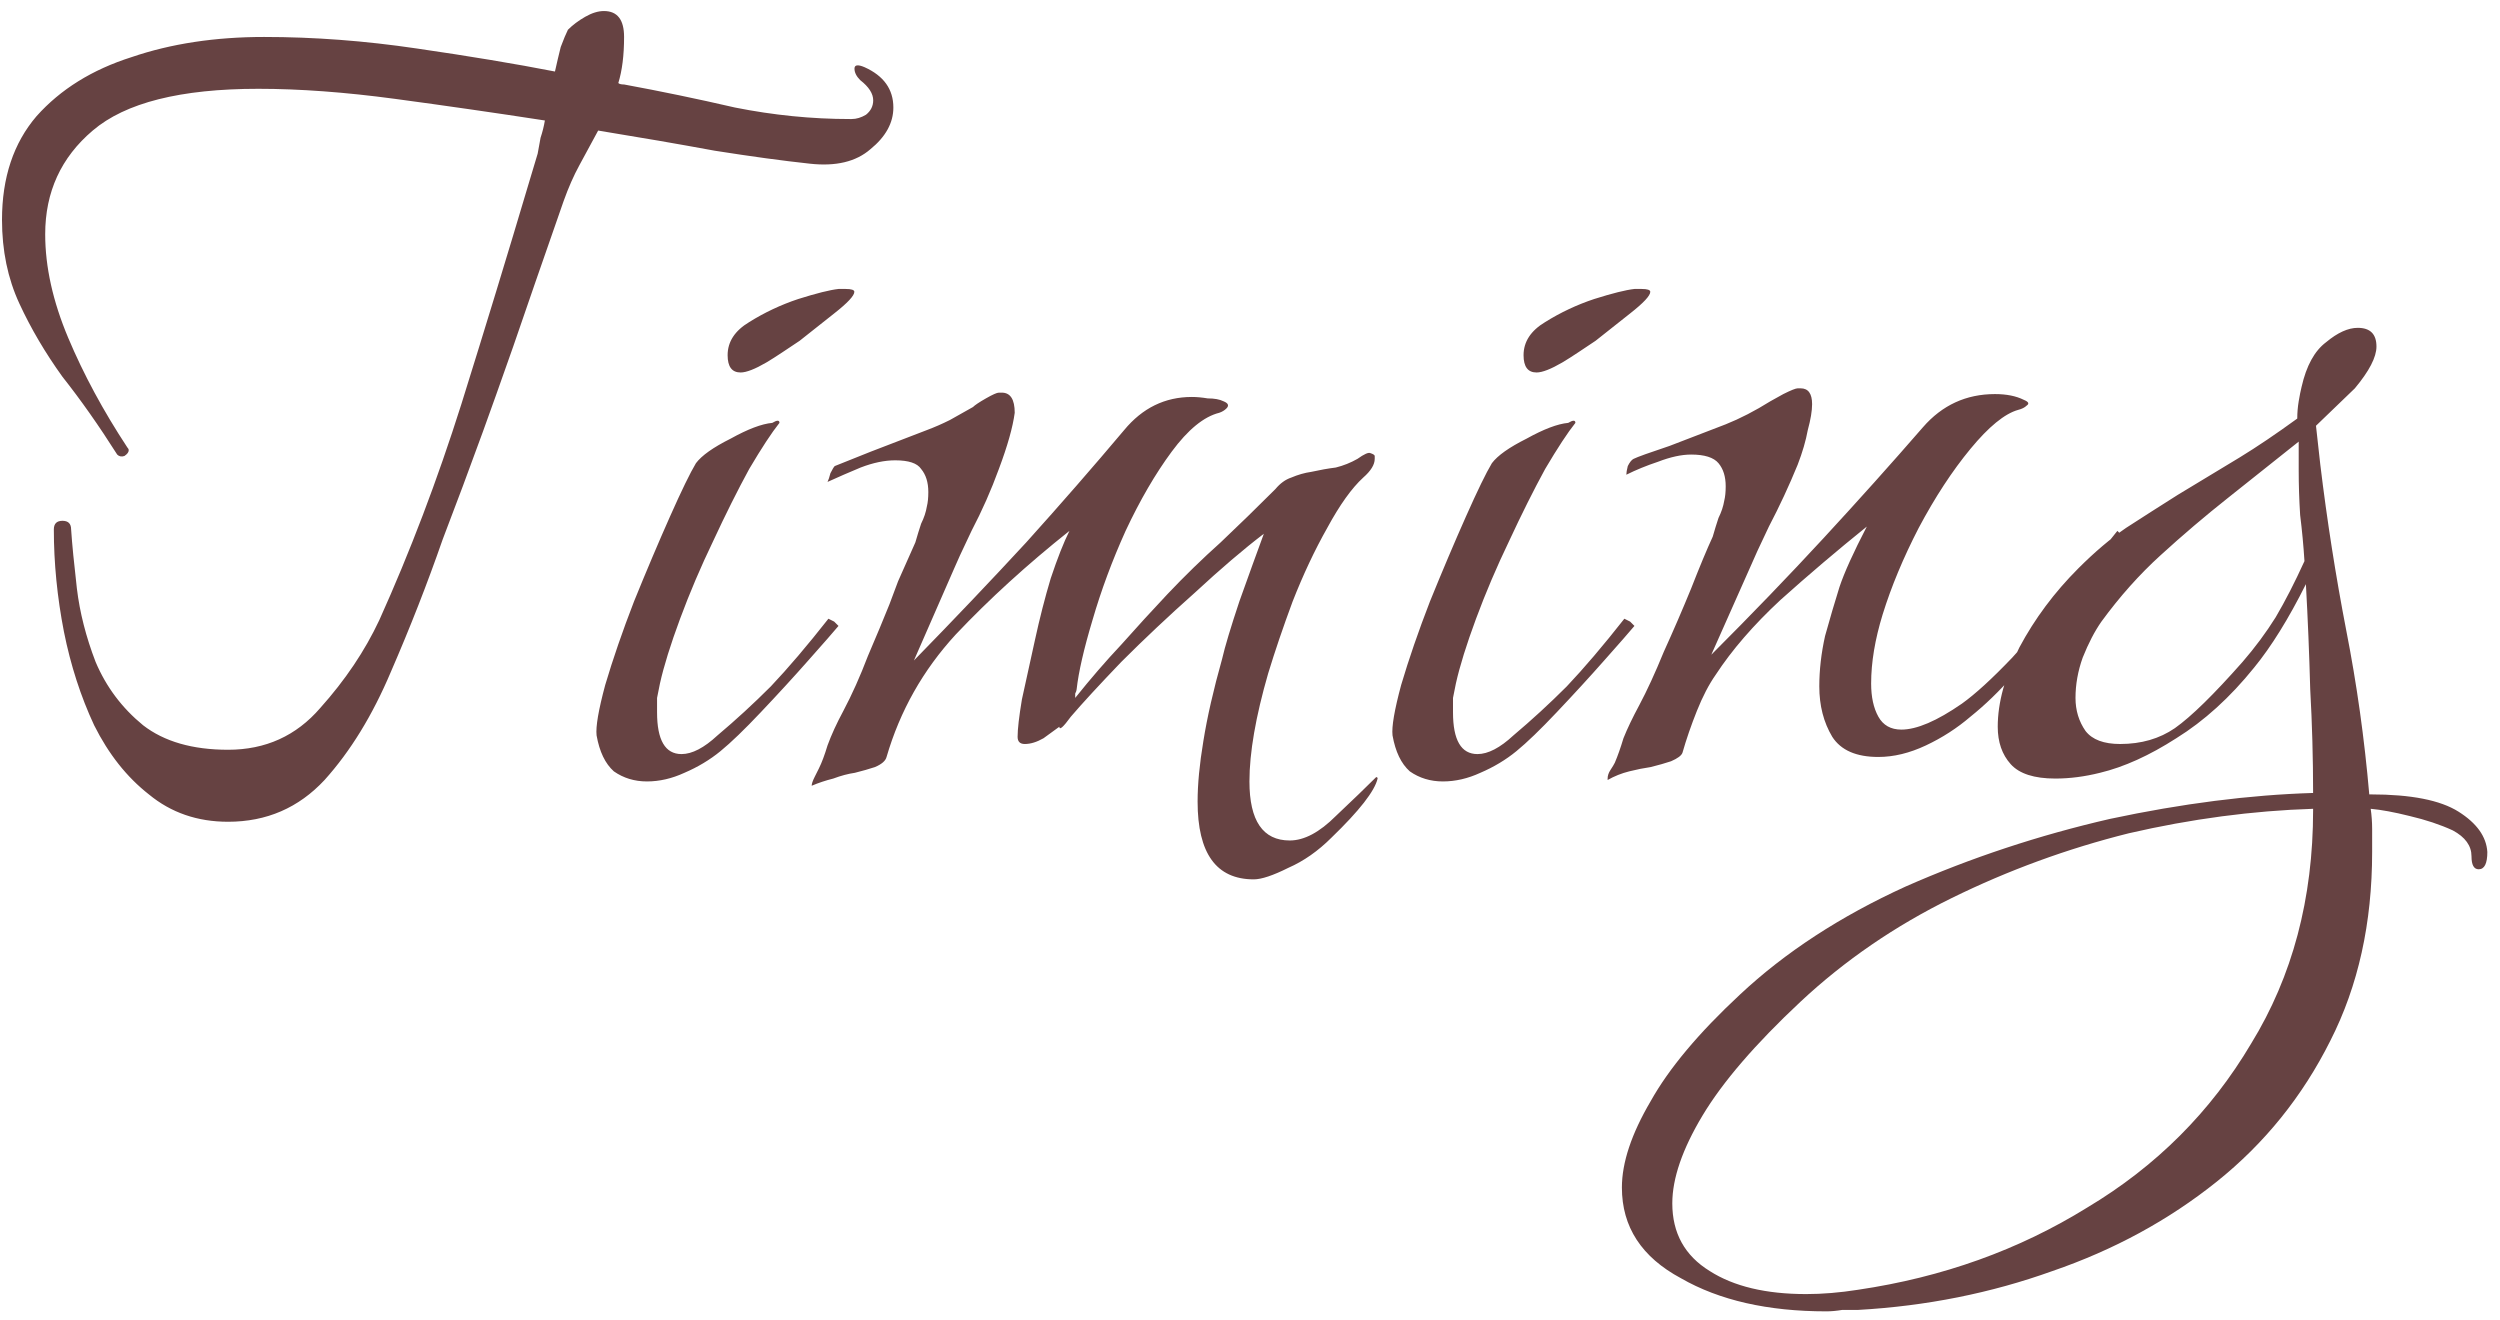 <?xml version="1.0" encoding="UTF-8"?> <svg xmlns="http://www.w3.org/2000/svg" width="125" height="66" viewBox="0 0 125 66" fill="none"><path d="M11.404 41.088C9.868 41.088 8.548 40.632 7.444 39.72C6.34 38.856 5.428 37.704 4.708 36.264C4.036 34.824 3.532 33.264 3.196 31.584C2.86 29.856 2.692 28.152 2.692 26.472C2.692 26.184 2.836 26.04 3.124 26.04C3.412 26.04 3.556 26.184 3.556 26.472C3.604 27.192 3.7 28.176 3.844 29.424C3.988 30.624 4.3 31.848 4.78 33.096C5.308 34.344 6.1 35.4 7.156 36.264C8.212 37.08 9.628 37.488 11.404 37.488C13.276 37.488 14.812 36.792 16.012 35.4C17.26 34.008 18.244 32.544 18.964 31.008C20.5 27.6 21.868 24 23.068 20.208C24.268 16.368 25.396 12.672 26.452 9.12L26.884 7.68C26.932 7.44 26.98 7.176 27.028 6.888C27.124 6.6 27.196 6.312 27.244 6.024C24.748 5.64 22.252 5.28 19.756 4.944C17.26 4.608 14.98 4.44 12.916 4.44C9.028 4.44 6.268 5.136 4.636 6.528C3.052 7.872 2.26 9.6 2.26 11.712C2.26 13.344 2.644 15.072 3.412 16.896C4.18 18.72 5.164 20.544 6.364 22.368C6.412 22.416 6.436 22.464 6.436 22.512C6.436 22.608 6.364 22.704 6.22 22.8C6.076 22.848 5.956 22.824 5.86 22.728C4.948 21.288 4.036 19.992 3.124 18.84C2.26 17.64 1.54 16.416 0.964 15.168C0.388 13.92 0.1 12.528 0.1 10.992C0.1 8.88 0.676 7.152 1.828 5.808C3.028 4.464 4.612 3.48 6.58 2.856C8.548 2.184 10.756 1.848 13.204 1.848C15.7 1.848 18.244 2.04 20.836 2.424C23.476 2.808 25.78 3.192 27.748 3.576C27.844 3.144 27.94 2.736 28.036 2.352C28.18 1.968 28.3 1.68 28.396 1.488C28.636 1.248 28.924 1.032 29.26 0.84C29.596 0.648 29.908 0.552 30.196 0.552C30.868 0.552 31.204 0.984 31.204 1.848C31.204 2.76 31.108 3.528 30.916 4.152C30.964 4.2 31.06 4.224 31.204 4.224C33.028 4.56 34.876 4.944 36.748 5.376C38.668 5.76 40.588 5.952 42.508 5.952H42.58C42.82 5.952 43.06 5.88 43.3 5.736C43.54 5.544 43.66 5.304 43.66 5.016C43.66 4.68 43.444 4.344 43.012 4.008C42.82 3.816 42.724 3.624 42.724 3.432C42.724 3.24 42.892 3.216 43.228 3.36C44.188 3.792 44.668 4.464 44.668 5.376C44.668 6.144 44.284 6.84 43.516 7.464C42.796 8.088 41.788 8.328 40.492 8.184C39.148 8.04 37.564 7.824 35.74 7.536C33.916 7.2 31.972 6.864 29.908 6.528C29.572 7.152 29.26 7.728 28.972 8.256C28.684 8.784 28.42 9.384 28.18 10.056C27.124 13.08 26.284 15.504 25.66 17.328C25.036 19.104 24.532 20.52 24.148 21.576C23.764 22.632 23.428 23.544 23.14 24.312C22.852 25.08 22.516 25.968 22.132 26.976C21.364 29.184 20.5 31.392 19.54 33.6C18.628 35.76 17.524 37.56 16.228 39C14.932 40.392 13.324 41.088 11.404 41.088ZM37.029 18.624C36.597 18.624 36.381 18.336 36.381 17.76C36.381 17.088 36.741 16.536 37.461 16.104C38.229 15.624 39.045 15.24 39.909 14.952C40.821 14.664 41.493 14.496 41.925 14.448H42.285C42.573 14.448 42.717 14.496 42.717 14.592C42.717 14.784 42.381 15.144 41.709 15.672L39.981 17.04C39.693 17.232 39.405 17.424 39.117 17.616C38.829 17.808 38.565 17.976 38.325 18.12C37.749 18.456 37.317 18.624 37.029 18.624ZM32.349 39.072C31.725 39.072 31.173 38.904 30.693 38.568C30.261 38.184 29.973 37.584 29.829 36.768C29.781 36.336 29.925 35.496 30.261 34.248C30.645 32.952 31.125 31.56 31.701 30.072C32.325 28.536 32.925 27.12 33.501 25.824C34.077 24.528 34.509 23.64 34.797 23.16C35.085 22.776 35.661 22.368 36.525 21.936C37.389 21.456 38.085 21.192 38.613 21.144C38.853 21 38.973 21 38.973 21.144C38.589 21.624 38.085 22.392 37.461 23.448C36.885 24.504 36.285 25.704 35.661 27.048C35.037 28.344 34.485 29.64 34.005 30.936C33.525 32.232 33.189 33.312 32.997 34.176C32.949 34.416 32.901 34.656 32.853 34.896C32.853 35.136 32.853 35.376 32.853 35.616C32.853 37.008 33.261 37.704 34.077 37.704C34.605 37.704 35.205 37.392 35.877 36.768C36.789 36 37.677 35.184 38.541 34.32C39.405 33.408 40.365 32.28 41.421 30.936C41.421 30.936 41.517 30.984 41.709 31.08L41.925 31.296C41.685 31.584 41.181 32.16 40.413 33.024C39.693 33.84 38.901 34.704 38.037 35.616C37.221 36.48 36.549 37.128 36.021 37.56C35.493 37.992 34.893 38.352 34.221 38.64C33.597 38.928 32.973 39.072 32.349 39.072ZM62.688 43.968C60.816 43.968 59.88 42.672 59.88 40.08C59.88 39.216 59.976 38.208 60.168 37.056C60.36 35.856 60.672 34.488 61.104 32.952C61.248 32.328 61.536 31.368 61.968 30.072C62.448 28.728 62.856 27.6 63.192 26.688C62.184 27.456 61.032 28.44 59.736 29.64C58.44 30.792 57.216 31.944 56.064 33.096C54.96 34.248 54.12 35.16 53.544 35.832C53.16 36.36 52.968 36.528 52.968 36.336L52.176 36.912C51.84 37.104 51.528 37.2 51.24 37.2C51 37.2 50.88 37.08 50.88 36.84C50.88 36.456 50.952 35.832 51.096 34.968C51.288 34.104 51.504 33.12 51.744 32.016C51.984 30.912 52.248 29.88 52.536 28.92C52.872 27.912 53.184 27.12 53.472 26.544C51.36 28.224 49.464 29.952 47.784 31.728C46.152 33.504 45 35.544 44.328 37.848C44.28 38.04 44.088 38.208 43.752 38.352C43.464 38.448 43.128 38.544 42.744 38.64C42.408 38.688 42.048 38.784 41.664 38.928C41.28 39.024 40.92 39.144 40.584 39.288C40.584 39.192 40.632 39.048 40.728 38.856C40.824 38.664 40.896 38.52 40.944 38.424C41.088 38.136 41.232 37.752 41.376 37.272C41.568 36.744 41.832 36.168 42.168 35.544C42.6 34.728 43.008 33.816 43.392 32.808C43.824 31.8 44.184 30.936 44.472 30.216C44.76 29.448 44.904 29.064 44.904 29.064L45.768 27.12C45.864 26.784 45.96 26.472 46.056 26.184C46.2 25.896 46.296 25.608 46.344 25.32C46.392 25.128 46.416 24.888 46.416 24.6C46.416 24.12 46.296 23.736 46.056 23.448C45.864 23.16 45.432 23.016 44.76 23.016C44.232 23.016 43.656 23.136 43.032 23.376C42.456 23.616 41.904 23.856 41.376 24.096C41.424 24 41.472 23.856 41.52 23.664C41.616 23.472 41.688 23.352 41.736 23.304C41.976 23.208 42.576 22.968 43.536 22.584C44.544 22.2 45.48 21.84 46.344 21.504C46.728 21.36 47.112 21.192 47.496 21C47.928 20.76 48.312 20.544 48.648 20.352C48.744 20.256 48.96 20.112 49.296 19.92C49.632 19.728 49.848 19.632 49.944 19.632H50.088C50.52 19.632 50.736 19.968 50.736 20.64C50.64 21.36 50.376 22.296 49.944 23.448C49.56 24.504 49.104 25.536 48.576 26.544C48.096 27.552 47.808 28.176 47.712 28.416L45.696 33.024C47.712 30.96 49.584 28.992 51.312 27.12C53.04 25.2 54.672 23.328 56.208 21.504C57.12 20.4 58.248 19.848 59.592 19.848C59.832 19.848 60.096 19.872 60.384 19.92C60.72 19.92 60.984 19.968 61.176 20.064C61.416 20.16 61.464 20.28 61.32 20.424C61.224 20.52 61.104 20.592 60.96 20.64C60.192 20.832 59.4 21.48 58.584 22.584C57.768 23.688 57 25.008 56.28 26.544C55.608 28.032 55.056 29.52 54.624 31.008C54.192 32.448 53.928 33.6 53.832 34.464C53.832 34.512 53.808 34.584 53.76 34.68C53.76 34.728 53.76 34.8 53.76 34.896C54.528 33.936 55.296 33.048 56.064 32.232C56.832 31.368 57.6 30.528 58.368 29.712C59.232 28.8 60.12 27.936 61.032 27.12C61.944 26.256 62.856 25.368 63.768 24.456C64.008 24.168 64.272 23.976 64.56 23.88C64.896 23.736 65.232 23.64 65.568 23.592C66 23.496 66.408 23.424 66.792 23.376C67.176 23.28 67.536 23.136 67.872 22.944C68.208 22.704 68.424 22.608 68.52 22.656C68.664 22.704 68.736 22.752 68.736 22.8V22.944C68.736 23.232 68.544 23.544 68.16 23.88C67.584 24.408 66.984 25.248 66.36 26.4C65.736 27.504 65.16 28.728 64.632 30.072C64.152 31.368 63.744 32.568 63.408 33.672C62.784 35.832 62.472 37.632 62.472 39.072C62.472 41.04 63.144 42.024 64.488 42.024C65.208 42.024 65.976 41.616 66.792 40.8C67.656 39.984 68.328 39.336 68.808 38.856C68.856 38.856 68.88 38.88 68.88 38.928C68.928 38.928 68.928 38.928 68.88 38.928C68.736 39.552 67.968 40.536 66.576 41.88C65.904 42.552 65.184 43.056 64.416 43.392C63.648 43.776 63.072 43.968 62.688 43.968ZM76.826 18.624C76.394 18.624 76.178 18.336 76.178 17.76C76.178 17.088 76.538 16.536 77.258 16.104C78.026 15.624 78.842 15.24 79.706 14.952C80.618 14.664 81.29 14.496 81.722 14.448H82.082C82.37 14.448 82.514 14.496 82.514 14.592C82.514 14.784 82.178 15.144 81.506 15.672L79.778 17.04C79.49 17.232 79.202 17.424 78.914 17.616C78.626 17.808 78.362 17.976 78.122 18.12C77.546 18.456 77.114 18.624 76.826 18.624ZM72.146 39.072C71.522 39.072 70.97 38.904 70.49 38.568C70.058 38.184 69.77 37.584 69.626 36.768C69.578 36.336 69.722 35.496 70.058 34.248C70.442 32.952 70.922 31.56 71.498 30.072C72.122 28.536 72.722 27.12 73.298 25.824C73.874 24.528 74.306 23.64 74.594 23.16C74.882 22.776 75.458 22.368 76.322 21.936C77.186 21.456 77.882 21.192 78.41 21.144C78.65 21 78.77 21 78.77 21.144C78.386 21.624 77.882 22.392 77.258 23.448C76.682 24.504 76.082 25.704 75.458 27.048C74.834 28.344 74.282 29.64 73.802 30.936C73.322 32.232 72.986 33.312 72.794 34.176C72.746 34.416 72.698 34.656 72.65 34.896C72.65 35.136 72.65 35.376 72.65 35.616C72.65 37.008 73.058 37.704 73.874 37.704C74.402 37.704 75.002 37.392 75.674 36.768C76.586 36 77.474 35.184 78.338 34.32C79.202 33.408 80.162 32.28 81.218 30.936C81.218 30.936 81.314 30.984 81.506 31.08L81.722 31.296C81.482 31.584 80.978 32.16 80.21 33.024C79.49 33.84 78.698 34.704 77.834 35.616C77.018 36.48 76.346 37.128 75.818 37.56C75.29 37.992 74.69 38.352 74.018 38.64C73.394 38.928 72.77 39.072 72.146 39.072ZM80.381 38.928C80.381 38.784 80.429 38.64 80.525 38.496C80.621 38.352 80.693 38.232 80.741 38.136C80.885 37.8 81.029 37.392 81.173 36.912C81.365 36.432 81.629 35.88 81.965 35.256C82.349 34.536 82.757 33.648 83.189 32.592C83.669 31.536 84.125 30.48 84.557 29.424C84.989 28.32 85.349 27.456 85.637 26.832C85.733 26.496 85.829 26.184 85.925 25.896C86.069 25.608 86.165 25.32 86.213 25.032C86.261 24.84 86.285 24.6 86.285 24.312C86.285 23.832 86.165 23.448 85.925 23.16C85.685 22.872 85.229 22.728 84.557 22.728C84.077 22.728 83.525 22.848 82.901 23.088C82.325 23.28 81.797 23.496 81.317 23.736C81.317 23.64 81.341 23.496 81.389 23.304C81.485 23.112 81.581 22.992 81.677 22.944C81.869 22.848 82.469 22.632 83.477 22.296C84.485 21.912 85.421 21.552 86.285 21.216C87.005 20.928 87.749 20.544 88.517 20.064C88.613 20.016 88.829 19.896 89.165 19.704C89.549 19.512 89.789 19.416 89.885 19.416H90.029C90.413 19.416 90.605 19.68 90.605 20.208C90.605 20.544 90.533 20.976 90.389 21.504C90.293 22.032 90.125 22.608 89.885 23.232C89.453 24.288 88.973 25.32 88.445 26.328C87.965 27.336 87.677 27.96 87.581 28.2L85.565 32.736C87.581 30.72 89.453 28.776 91.181 26.904C92.909 25.032 94.565 23.184 96.149 21.36C97.109 20.256 98.309 19.704 99.749 19.704C100.325 19.704 100.805 19.8 101.189 19.992C101.429 20.088 101.477 20.184 101.333 20.28C101.237 20.376 101.093 20.448 100.901 20.496C100.229 20.688 99.437 21.336 98.525 22.44C97.613 23.544 96.749 24.864 95.933 26.4C95.165 27.888 94.565 29.328 94.133 30.72C93.749 31.968 93.557 33.12 93.557 34.176C93.557 34.848 93.677 35.4 93.917 35.832C94.157 36.264 94.541 36.48 95.069 36.48C95.837 36.48 96.845 36.048 98.093 35.184C98.765 34.704 99.605 33.936 100.613 32.88C101.621 31.776 102.605 30.624 103.565 29.424C104.525 28.224 105.293 27.264 105.869 26.544C105.869 26.544 105.917 26.592 106.013 26.688C106.109 26.928 106.085 27.12 105.941 27.264C105.605 27.744 105.173 28.344 104.645 29.064C104.117 29.784 103.517 30.552 102.845 31.368C102.173 32.136 101.453 32.928 100.685 33.744C99.965 34.56 99.245 35.256 98.525 35.832C97.853 36.408 97.109 36.888 96.293 37.272C95.477 37.656 94.685 37.848 93.917 37.848C92.813 37.848 92.045 37.512 91.613 36.84C91.181 36.12 90.965 35.28 90.965 34.32C90.965 33.504 91.061 32.664 91.253 31.8C91.493 30.936 91.733 30.12 91.973 29.352C92.213 28.632 92.669 27.624 93.341 26.328C91.853 27.528 90.413 28.752 89.021 30C87.677 31.248 86.597 32.496 85.781 33.744C85.445 34.224 85.133 34.824 84.845 35.544C84.557 36.264 84.317 36.96 84.125 37.632C84.077 37.776 83.885 37.92 83.549 38.064C83.261 38.16 82.925 38.256 82.541 38.352C82.205 38.4 81.845 38.472 81.461 38.568C81.077 38.664 80.717 38.808 80.381 39V38.928ZM91.319 65.568C88.391 65.568 85.967 65.016 84.047 63.912C82.079 62.856 81.095 61.344 81.095 59.376C81.095 58.128 81.575 56.688 82.535 55.056C83.447 53.424 84.935 51.648 86.999 49.728C89.255 47.616 92.015 45.816 95.279 44.328C98.543 42.888 101.951 41.76 105.503 40.944C109.103 40.176 112.487 39.744 115.655 39.648C115.655 37.92 115.607 36.192 115.511 34.464C115.463 32.688 115.391 30.936 115.295 29.208C114.431 30.936 113.567 32.328 112.703 33.384C111.503 34.872 110.207 36.048 108.815 36.912C107.471 37.776 106.199 38.352 104.999 38.64C104.231 38.832 103.487 38.928 102.767 38.928C101.711 38.928 100.967 38.688 100.535 38.208C100.103 37.728 99.887 37.104 99.887 36.336C99.887 35.136 100.247 33.816 100.967 32.376C101.735 30.936 102.719 29.616 103.919 28.416C104.735 27.6 105.527 26.928 106.295 26.4C107.111 25.872 107.975 25.32 108.887 24.744C110.087 24.024 111.119 23.4 111.983 22.872C112.847 22.344 113.807 21.696 114.863 20.928C114.863 20.64 114.887 20.352 114.935 20.064C114.983 19.776 115.031 19.536 115.079 19.344C115.319 18.288 115.727 17.544 116.303 17.112C116.879 16.632 117.407 16.392 117.887 16.392C118.511 16.392 118.823 16.704 118.823 17.328C118.823 17.856 118.463 18.552 117.743 19.416L115.799 21.288L116.015 23.232C116.351 26.016 116.783 28.776 117.311 31.512C117.839 34.2 118.223 36.936 118.463 39.72H118.535C120.551 39.72 122.015 40.008 122.927 40.584C123.839 41.16 124.319 41.832 124.367 42.6C124.367 43.176 124.223 43.464 123.935 43.464C123.695 43.464 123.575 43.248 123.575 42.816C123.575 42.288 123.263 41.856 122.639 41.52C122.015 41.232 121.295 40.992 120.479 40.8C119.711 40.608 119.063 40.488 118.535 40.44C118.583 40.776 118.607 41.112 118.607 41.448C118.607 41.832 118.607 42.216 118.607 42.6C118.607 46.152 117.911 49.296 116.519 52.032C115.127 54.816 113.231 57.168 110.831 59.088C108.431 61.008 105.695 62.496 102.623 63.552C99.551 64.656 96.311 65.304 92.903 65.496C92.663 65.496 92.399 65.496 92.111 65.496C91.823 65.544 91.559 65.568 91.319 65.568ZM106.007 37.2C107.063 37.2 107.975 36.936 108.743 36.408C109.559 35.832 110.687 34.728 112.127 33.096C112.751 32.376 113.303 31.632 113.783 30.864C114.263 30.048 114.743 29.112 115.223 28.056C115.175 27.288 115.103 26.52 115.007 25.752C114.959 24.984 114.935 24.24 114.935 23.52V22.08L111.407 24.888C110.255 25.8 109.127 26.76 108.023 27.768C106.967 28.728 105.983 29.832 105.071 31.08C104.735 31.56 104.423 32.16 104.135 32.88C103.895 33.552 103.775 34.224 103.775 34.896C103.775 35.52 103.943 36.072 104.279 36.552C104.615 36.984 105.191 37.2 106.007 37.2ZM90.311 64.704C91.127 64.704 91.991 64.632 92.903 64.488C97.127 63.864 100.943 62.496 104.351 60.384C107.807 58.32 110.543 55.584 112.559 52.176C114.623 48.816 115.655 44.928 115.655 40.512V40.44C112.631 40.536 109.559 40.944 106.439 41.664C103.367 42.432 100.415 43.512 97.583 44.904C94.751 46.296 92.231 48.024 90.023 50.088C87.767 52.2 86.135 54.096 85.127 55.776C84.119 57.456 83.615 58.92 83.615 60.168C83.615 61.656 84.239 62.784 85.487 63.552C86.687 64.32 88.295 64.704 90.311 64.704Z" fill="#664242"></path></svg> 